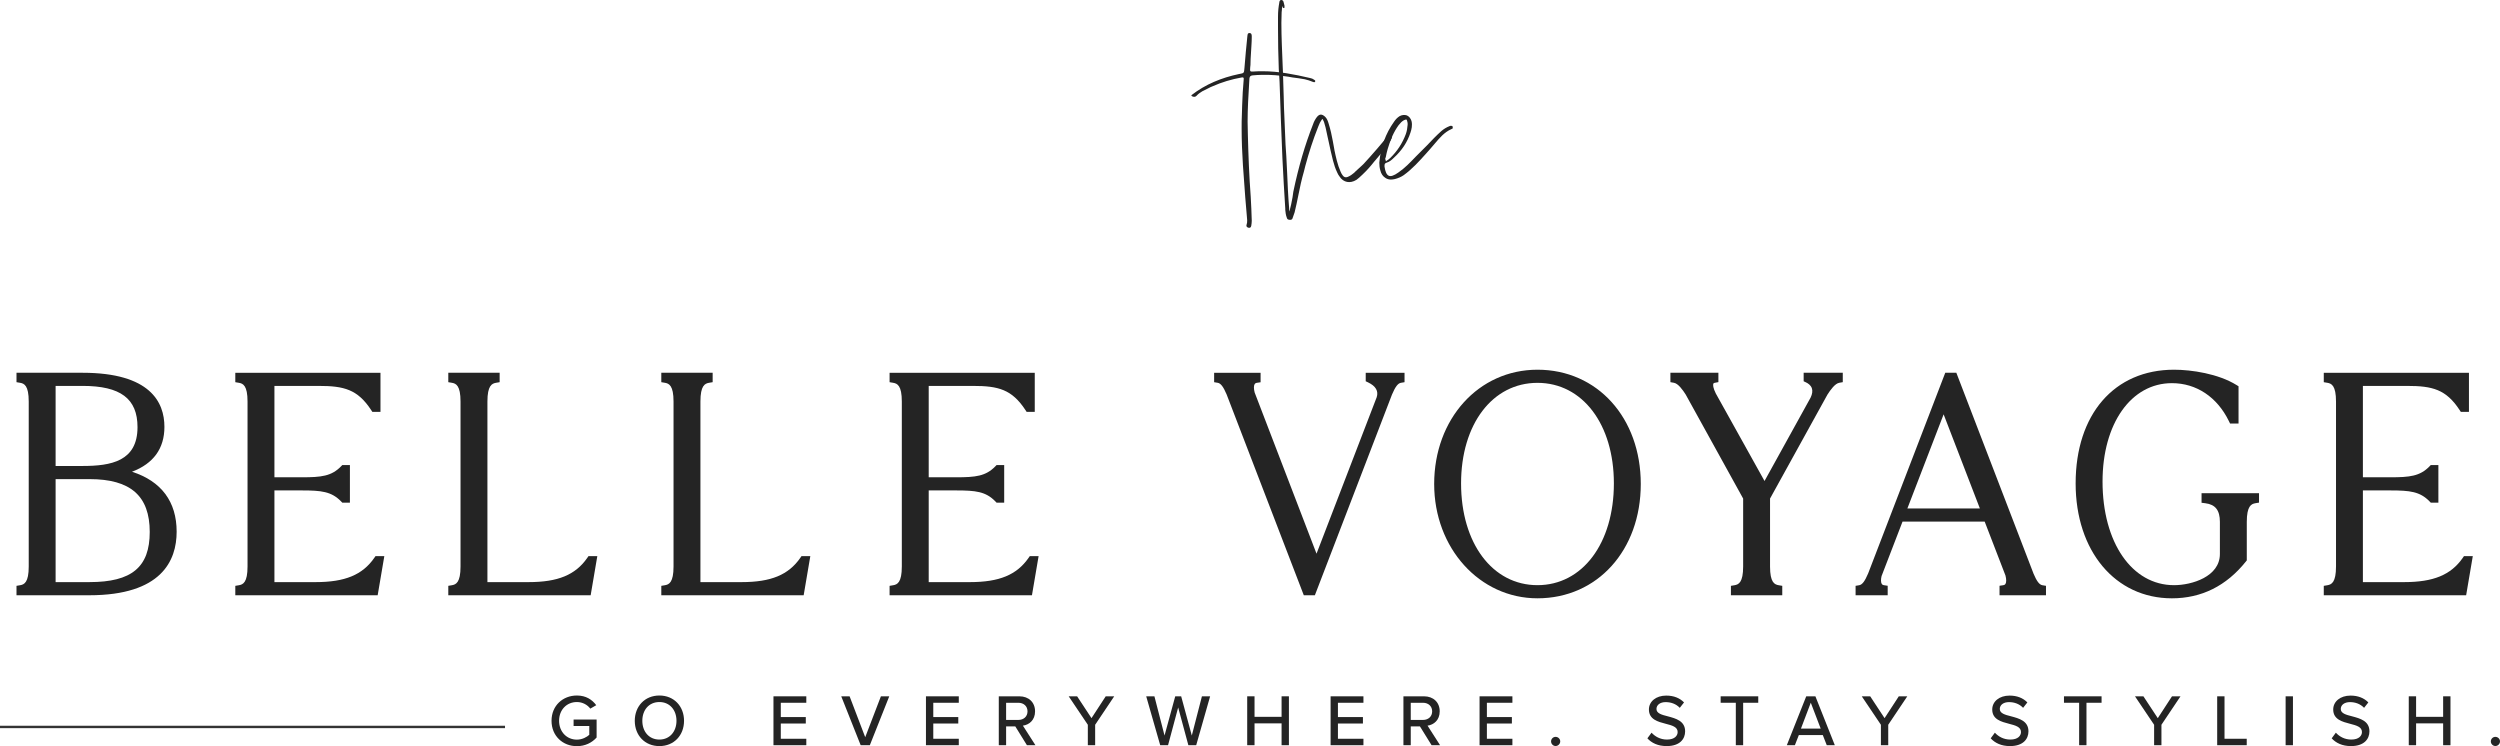 <?xml version="1.0" encoding="UTF-8"?>
<svg xmlns="http://www.w3.org/2000/svg" id="Layer_1" viewBox="0 0 409.027 122.081">
  <defs>
    <style>.cls-1{fill:#242424;}.cls-2{fill:#343434;}</style>
  </defs>
  <g>
    <path class="cls-1" d="m94.386,113.793c1.499,0,2.494.684,3.166,1.583l-.972.564c-.456-.612-1.259-1.08-2.194-1.08-1.667,0-2.915,1.271-2.915,3.07,0,1.787,1.247,3.083,2.915,3.083.887,0,1.643-.433,2.027-.792v-1.439h-2.567v-1.055h3.766v2.938c-.768.852-1.871,1.416-3.226,1.416-2.291,0-4.15-1.655-4.15-4.15s1.859-4.138,4.15-4.138Z"></path>
    <path class="cls-1" d="m107.886,113.793c2.387,0,4.03,1.764,4.03,4.138s-1.643,4.138-4.03,4.138-4.03-1.763-4.03-4.138,1.643-4.138,4.03-4.138Zm0,1.067c-1.715,0-2.794,1.308-2.794,3.07,0,1.751,1.079,3.07,2.794,3.07,1.691,0,2.794-1.319,2.794-3.07,0-1.763-1.104-3.07-2.794-3.07Z"></path>
    <path class="cls-1" d="m126.548,113.925h5.373v1.056h-4.174v2.339h4.09v1.056h-4.09v2.494h4.174v1.056h-5.373v-8Z"></path>
    <path class="cls-1" d="m137.637,113.925h1.367l2.555,6.692,2.566-6.692h1.367l-3.178,8h-1.499l-3.178-8Z"></path>
    <path class="cls-1" d="m151.496,113.925h5.373v1.056h-4.174v2.339h4.09v1.056h-4.09v2.494h4.174v1.056h-5.373v-8Z"></path>
    <path class="cls-1" d="m166.11,118.843h-1.499v3.082h-1.199v-8h3.37c1.523,0,2.566.983,2.566,2.459,0,1.439-.971,2.207-1.991,2.339l2.051,3.202h-1.391l-1.907-3.082Zm.516-3.862h-2.015v2.807h2.015c.864,0,1.487-.563,1.487-1.403s-.624-1.403-1.487-1.403Z"></path>
    <path class="cls-1" d="m177.979,118.579l-3.13-4.654h1.379l2.351,3.574,2.327-3.574h1.391l-3.118,4.654v3.346h-1.199v-3.346Z"></path>
    <path class="cls-1" d="m192.761,115.748l-1.655,6.177h-1.283l-2.291-8h1.343l1.655,6.417,1.751-6.417h.972l1.739,6.417,1.655-6.417h1.343l-2.279,8h-1.283l-1.667-6.177Z"></path>
    <path class="cls-1" d="m209.68,118.35h-4.425v3.574h-1.199v-8h1.199v3.358h4.425v-3.358h1.2v8h-1.2v-3.574Z"></path>
    <path class="cls-1" d="m217.7,113.925h5.373v1.056h-4.174v2.339h4.09v1.056h-4.09v2.494h4.174v1.056h-5.373v-8Z"></path>
    <path class="cls-1" d="m232.314,118.843h-1.499v3.082h-1.199v-8h3.37c1.523,0,2.566.983,2.566,2.459,0,1.439-.972,2.207-1.991,2.339l2.051,3.202h-1.391l-1.907-3.082Zm.516-3.862h-2.015v2.807h2.015c.864,0,1.487-.563,1.487-1.403s-.624-1.403-1.487-1.403Z"></path>
    <path class="cls-1" d="m242.072,113.925h5.373v1.056h-4.174v2.339h4.09v1.056h-4.09v2.494h4.174v1.056h-5.373v-8Z"></path>
    <path class="cls-1" d="m254.515,120.557c.408,0,.756.336.756.743s-.348.756-.756.756-.743-.348-.743-.756.335-.743.743-.743Z"></path>
    <path class="cls-1" d="m270.212,119.874c.54.6,1.403,1.127,2.519,1.127,1.295,0,1.751-.659,1.751-1.235,0-.839-.912-1.079-1.931-1.343-1.283-.336-2.771-.708-2.771-2.339,0-1.319,1.164-2.278,2.831-2.278,1.235,0,2.207.396,2.915,1.115l-.696.888c-.612-.648-1.451-.936-2.314-.936-.888,0-1.5.455-1.5,1.127,0,.72.864.947,1.859,1.199,1.307.348,2.83.756,2.83,2.459,0,1.247-.863,2.41-3.022,2.41-1.427,0-2.47-.516-3.154-1.271l.684-.924Z"></path>
    <path class="cls-1" d="m283.999,114.98h-2.482v-1.056h6.152v1.056h-2.47v6.944h-1.2v-6.944Z"></path>
    <path class="cls-1" d="m298.23,120.269h-3.922l-.647,1.655h-1.319l3.178-8h1.499l3.178,8h-1.319l-.647-1.655Zm-3.574-1.067h3.227l-1.619-4.233-1.607,4.233Z"></path>
    <path class="cls-1" d="m307.735,118.579l-3.13-4.654h1.379l2.351,3.574,2.327-3.574h1.391l-3.118,4.654v3.346h-1.199v-3.346Z"></path>
    <path class="cls-1" d="m326.384,119.874c.54.6,1.403,1.127,2.519,1.127,1.295,0,1.751-.659,1.751-1.235,0-.839-.912-1.079-1.931-1.343-1.283-.336-2.771-.708-2.771-2.339,0-1.319,1.164-2.278,2.831-2.278,1.235,0,2.207.396,2.915,1.115l-.696.888c-.612-.648-1.451-.936-2.314-.936-.888,0-1.5.455-1.5,1.127,0,.72.864.947,1.859,1.199,1.307.348,2.83.756,2.83,2.459,0,1.247-.863,2.41-3.022,2.41-1.427,0-2.47-.516-3.154-1.271l.684-.924Z"></path>
    <path class="cls-1" d="m340.17,114.98h-2.482v-1.056h6.152v1.056h-2.47v6.944h-1.2v-6.944Z"></path>
    <path class="cls-1" d="m352.435,118.579l-3.13-4.654h1.379l2.351,3.574,2.327-3.574h1.391l-3.118,4.654v3.346h-1.199v-3.346Z"></path>
    <path class="cls-1" d="m362.756,113.925h1.199v6.944h3.634v1.056h-4.833v-8Z"></path>
    <path class="cls-1" d="m373.952,113.925h1.199v8h-1.199v-8Z"></path>
    <path class="cls-1" d="m382.171,119.874c.54.6,1.403,1.127,2.519,1.127,1.295,0,1.751-.659,1.751-1.235,0-.839-.912-1.079-1.931-1.343-1.283-.336-2.771-.708-2.771-2.339,0-1.319,1.164-2.278,2.831-2.278,1.235,0,2.207.396,2.915,1.115l-.696.888c-.611-.648-1.451-.936-2.314-.936-.888,0-1.5.455-1.5,1.127,0,.72.864.947,1.859,1.199,1.308.348,2.831.756,2.831,2.459,0,1.247-.863,2.41-3.022,2.41-1.427,0-2.471-.516-3.154-1.271l.684-.924Z"></path>
    <path class="cls-1" d="m399.724,118.35h-4.425v3.574h-1.199v-8h1.199v3.358h4.425v-3.358h1.2v8h-1.2v-3.574Z"></path>
    <path class="cls-1" d="m408.271,120.557c.408,0,.756.336.756.743s-.348.756-.756.756-.743-.348-.743-.756.335-.743.743-.743Z"></path>
  </g>
  <g>
    <path class="cls-1" d="m214.961,13.013c.127.085.297.17.212.34-.085.17-.255.085-.382.042-.425-.17-.893-.34-1.318-.425-.68-.127-1.318-.212-1.998-.297l-.723-.127c-1.445-.213-2.891-.34-4.336-.298-.467,0-.978.042-1.488.085-.34.042-.467.17-.51.51,0,.255-.042.468-.042.723-.127,2.125-.255,4.208-.255,6.334,0,.723.042,1.403.042,2.126.085,3.4.212,6.802.468,10.16.085,1.317.127,2.636.17,3.953,0,.255-.042.553-.085.808-.042.298-.255.383-.51.298-.212-.085-.34-.213-.255-.468.17-.468.085-.978.042-1.445l-.255-3.019-.382-5.271c-.127-1.998-.212-3.996-.212-6.036,0-.765,0-1.53.042-2.295,0-.468.042-.978.042-1.446.042-1.445.127-2.848.255-4.293.042-.297-.085-.34-.34-.297-1.658.297-3.231.765-4.761,1.445-.213.085-.425.17-.638.297l-1.021.51c-.34.212-.68.425-.935.723-.213.255-.553.255-.85.042v-.127c2.295-1.786,4.931-2.848,7.737-3.443.638-.127.765-.127.85-.383.042-.127.042-.34.085-.68.127-1.7.298-3.401.468-5.101.042-.212,0-.553.34-.553.383,0,.383.34.383.638,0,.893-.085,1.743-.127,2.636-.042.638-.085,1.318-.085,1.956,0,.127-.042.255-.042.382-.042.68-.085.723.595.68.468-.042.978-.042,1.446-.042,2.635,0,5.186.51,7.737,1.105.255.042.468.127.68.297l-.042-.042Z"></path>
    <path class="cls-1" d="m227.373,22.068l.34.297c.127.468-1.445,2.423-2.806,3.996l-.042.042c-.595.766-1.233,1.488-1.956,2.169l-.553.51-.425.34c-.553.34-1.062.426-1.53.34-.468-.085-.935-.382-1.275-.935-.127-.17-.255-.383-.34-.596-.298-.595-.51-1.275-.68-1.913,0-.042-.042-.127-.042-.17-.255-.978-.468-1.998-.68-2.976l-.17-.765-.34-1.573-.255-.893-.127-.255c-.042-.17-.085-.212-.085-.212,0,0-.042,0-.17.127-.212.297-.383.638-.553,1.105-.85,2.125-1.53,4.25-2.125,6.461l-.212.851c-.383,1.317-.68,2.678-.936,3.996-.17.893-.382,1.827-.595,2.721l-.297.85c-.042.17-.127.383-.383.383-.127,0-.255,0-.34-.043-.127-.042-.212-.127-.255-.297-.17-.426-.212-.851-.255-1.275v-.213c-.17-2.678-.34-5.483-.468-8.247-.17-4.166-.34-8.375-.467-12.541l-.127-2.041c-.085-2.253-.128-4.549-.128-6.844v-1.701c0-.935.085-1.658.213-2.338v-.085c.042-.128.085-.383.382-.34.255.042.298.255.34.425l.127.51v.34c-.085,0-.127.042-.212.042l-.17-.34v.255c-.042.127-.042.255-.042.383s-.042.255-.042.382c0,.595-.042,1.148-.042,1.743,0,2.338.127,4.761.213,7.057,0,.34.042.638.042.978l.127,4.081c0,.553.042,1.148.042,1.701l.255,6.079c0,.212.042.425.042.638l.085,1.275c0,.298.042.553.042.85l.085,1.701c.085,1.998.17,4.038.34,6.036v.043c0,.127,0,.255.042.425.212-.808.383-1.573.51-2.338l.127-.893c.85-4.081,1.913-7.695,3.231-11.053.127-.383.34-.808.638-1.19.212-.255.425-.382.638-.382s.467.127.723.382c.297.298.425.68.553,1.105.297.935.51,1.913.68,2.848l.255,1.403v.042c.255,1.19.51,2.423,1.02,3.571.085.212.213.425.34.595.212.298.468.383.808.255.425-.17.765-.425,1.063-.68l.255-.255.978-.893c.17-.171.34-.298.468-.468.765-.808,3.528-3.954,3.954-4.634l.042-.043h.042c.042,0,.085.043.085.085Z"></path>
    <path class="cls-1" d="m237.658,20.835c.042.042.042.085.042.127-.042.085-.17.127-.255.17-1.148.51-1.913,1.445-2.678,2.338l-.765.893-.68.766c-1.105,1.232-2.253,2.508-3.656,3.528-.425.297-.935.51-1.445.638-.212.042-.425.085-.638.085-.34,0-.638-.085-.893-.256-.425-.255-.723-.68-.85-1.232-.127-.425-.17-.851-.17-1.275.212-2.508,1.02-4.761,2.423-6.717.255-.382.553-.68.893-.893.382-.212.808-.255,1.19-.127.383.17.638.51.765.935.17.68,0,1.36-.17,1.871-.51,1.573-1.403,2.933-2.763,4.167-.297.297-.68.638-1.148.765-.297.085-.34.255-.34.511v.127c.127.851.34,1.318.68,1.488.34.17.85,0,1.573-.511,1.063-.723,1.956-1.657,2.806-2.551l1.913-1.913c.723-.765,1.488-1.573,2.296-2.295.382-.34.85-.638,1.403-.851.212-.085.425-.042.51.128l-.042.085Zm-10.925,5.313c-.042.128-.042.17,0,.213.042.042.085,0,.17-.085.213-.128.383-.255.553-.425,1.148-1.105,1.998-2.423,2.551-3.912.17-.467.255-.978.297-1.53v-.127c0-.085,0-.212-.042-.34-.042-.212-.085-.34-.17-.382h-.042c-.085,0-.212.042-.383.127-.297.17-.552.425-.85.808-.765,1.063-1.318,2.296-1.785,3.912-.128.425-.213.85-.298,1.274l-.127.383.127.085Z"></path>
  </g>
  <rect class="cls-2" y="118.74" width="82.626" height=".393"></rect>
  <g>
    <path class="cls-1" d="m21.6,77.183c3.52-1.346,5.301-3.807,5.301-7.344,0-4.038-2.325-8.851-13.401-8.851H2.699v1.543l.585.098c.685.114,1.416.454,1.416,3.06v27.002c0,2.605-.73,2.945-1.416,3.06l-.585.098v1.543h11.901c11.82,0,14.301-5.656,14.301-10.401,0-4.918-2.511-8.267-7.301-9.806Zm-8.101-.944h-4.4v-13.101h4.4c6.225,0,9,2.082,9,6.75,0,5.582-4.326,6.351-9,6.351Zm-4.4,2.15h5.55c6.72,0,9.85,2.749,9.85,8.65,0,5.748-2.946,8.2-9.85,8.2h-5.55v-16.851Z"></path>
    <path class="cls-1" d="m61.226,91.29c-1.93,2.769-4.794,3.95-9.577,3.95h-6.75v-15.001h4.5c3.167,0,4.832.176,6.398,1.788l.206.212h1.246v-6.15h-1.246l-.206.212c-1.567,1.611-3.231,1.788-6.398,1.788h-4.5v-14.95h7.25c4.135,0,6.353.568,8.565,3.934l.208.316h1.328v-6.4h-23.752v1.543l.585.098c.685.114,1.416.454,1.416,3.06v27.002c0,2.605-.73,2.945-1.416,3.06l-.585.098v1.543h23.292l1.088-6.4h-1.444l-.209.3Z"></path>
    <path class="cls-1" d="m96.075,91.29c-1.93,2.769-4.794,3.95-9.577,3.95h-6.75v-29.552c0-2.605.73-2.945,1.415-3.06l.585-.098v-1.543h-8.401v1.543l.585.098c.685.114,1.416.454,1.416,3.06v27.002c0,2.605-.73,2.945-1.416,3.06l-.585.098v1.543h23.292l1.088-6.4h-1.444l-.209.3Z"></path>
    <path class="cls-1" d="m130.925,91.29c-1.93,2.769-4.794,3.95-9.577,3.95h-6.75v-29.552c0-2.605.73-2.945,1.415-3.06l.585-.098v-1.543h-8.401v1.543l.585.098c.685.114,1.416.454,1.416,3.06v27.002c0,2.605-.73,2.945-1.416,3.06l-.585.098v1.543h23.292l1.088-6.4h-1.444l-.209.3Z"></path>
    <path class="cls-1" d="m168.274,91.29c-1.93,2.769-4.794,3.95-9.577,3.95h-6.75v-15.001h4.5c3.167,0,4.832.176,6.398,1.788l.206.212h1.246v-6.15h-1.246l-.206.212c-1.567,1.611-3.231,1.788-6.398,1.788h-4.5v-14.95h7.25c4.135,0,6.353.568,8.565,3.934l.208.316h1.328v-6.4h-23.752v1.543l.585.098c.685.114,1.416.454,1.416,3.06v27.002c0,2.605-.73,2.945-1.416,3.06l-.585.098v1.543h23.292l1.088-6.4h-1.444l-.209.3Z"></path>
    <path class="cls-1" d="m223.448,62.38l.398.19c1.252.599,1.718,1.424,1.398,2.417l-9.847,25.602-10.124-26.375c-.16-.615-.156-1.132.009-1.381.05-.075.137-.167.367-.201l.597-.089v-1.553h-7.601v1.543l.585.097c.499.083.925.643,1.461,1.91l12.624,32.852h1.812l12.615-32.83c.545-1.289.971-1.849,1.47-1.932l.585-.097v-1.543h-6.351v1.392Z"></path>
    <path class="cls-1" d="m251.548,60.488c-9.635,0-16.901,8.04-16.901,18.701,0,10.486,7.424,18.701,16.901,18.701,9.793,0,16.901-7.865,16.901-18.701s-7.108-18.701-16.901-18.701Zm0,2.15c7.36,0,12.5,6.765,12.5,16.45,0,9.804-5.14,16.651-12.5,16.651s-12.5-6.847-12.5-16.651c0-9.686,5.14-16.45,12.5-16.45Z"></path>
    <path class="cls-1" d="m295.098,62.38l.398.19c.335.161.771.454.941.943.151.431.077.959-.202,1.538l-7.54,13.646-7.972-14.321c-.443-.887-.49-1.425-.395-1.617.013-.025.046-.094.249-.132l.57-.108v-1.53h-7.851v1.538l.579.102c.698.123,1.437,1.165,1.909,1.899l9.413,17.043v11.12c0,2.605-.73,2.945-1.415,3.06l-.585.098v1.543h8.4v-1.543l-.585-.098c-.685-.114-1.415-.454-1.415-3.06v-11.12l9.39-17.004c.495-.773,1.234-1.815,1.932-1.938l.579-.102v-1.538h-6.401v1.392Z"></path>
    <path class="cls-1" d="m332.702,93.839l-12.624-32.851h-1.812l-12.615,32.829c-.545,1.289-.971,1.849-1.471,1.933l-.585.098v1.543h5.25v-1.553l-.596-.09c-.23-.035-.317-.125-.367-.201-.165-.25-.168-.766-.033-1.305l3.427-8.902h13.44l3.403,8.826c.16.615.156,1.131-.009,1.381-.05.075-.137.167-.368.201l-.596.09v1.553h7.601v-1.543l-.585-.098c-.5-.083-.925-.644-1.462-1.911Zm-20.635-10.649l5.931-15.403,5.931,15.403h-11.862Z"></path>
    <path class="cls-1" d="m360.198,82.258l.613.077c1.651.206,2.387,1.148,2.387,3.055v5.25c0,3.716-4.601,5.101-7.5,5.101-6.889,0-11.7-6.971-11.7-16.951,0-9.48,4.667-16.101,11.35-16.101,3.998,0,7.395,2.262,9.322,6.208l.192.393h1.387v-6.091l-.331-.205c-2.979-1.849-7.367-2.505-10.22-2.505-9.781,0-16.101,7.301-16.101,18.601,0,11.07,6.477,18.802,15.751,18.802,4.835,0,8.905-2.023,12.097-6.013l.154-.192v-6.296c0-2.605.73-2.945,1.416-3.06l.585-.097v-1.543h-9.401v1.568Z"></path>
    <path class="cls-1" d="m403.132,90.99l-.209.3c-1.93,2.769-4.794,3.95-9.577,3.95h-6.75v-15.001h4.5c3.167,0,4.832.176,6.398,1.788l.206.212h1.246v-6.15h-1.246l-.206.212c-1.567,1.611-3.231,1.788-6.398,1.788h-4.5v-14.95h7.25c4.135,0,6.353.568,8.565,3.934l.208.316h1.328v-6.4h-23.752v1.543l.585.098c.685.114,1.416.454,1.416,3.06v27.002c0,2.605-.73,2.945-1.416,3.06l-.585.098v1.543h23.292l1.088-6.4h-1.444Z"></path>
  </g>
</svg>
